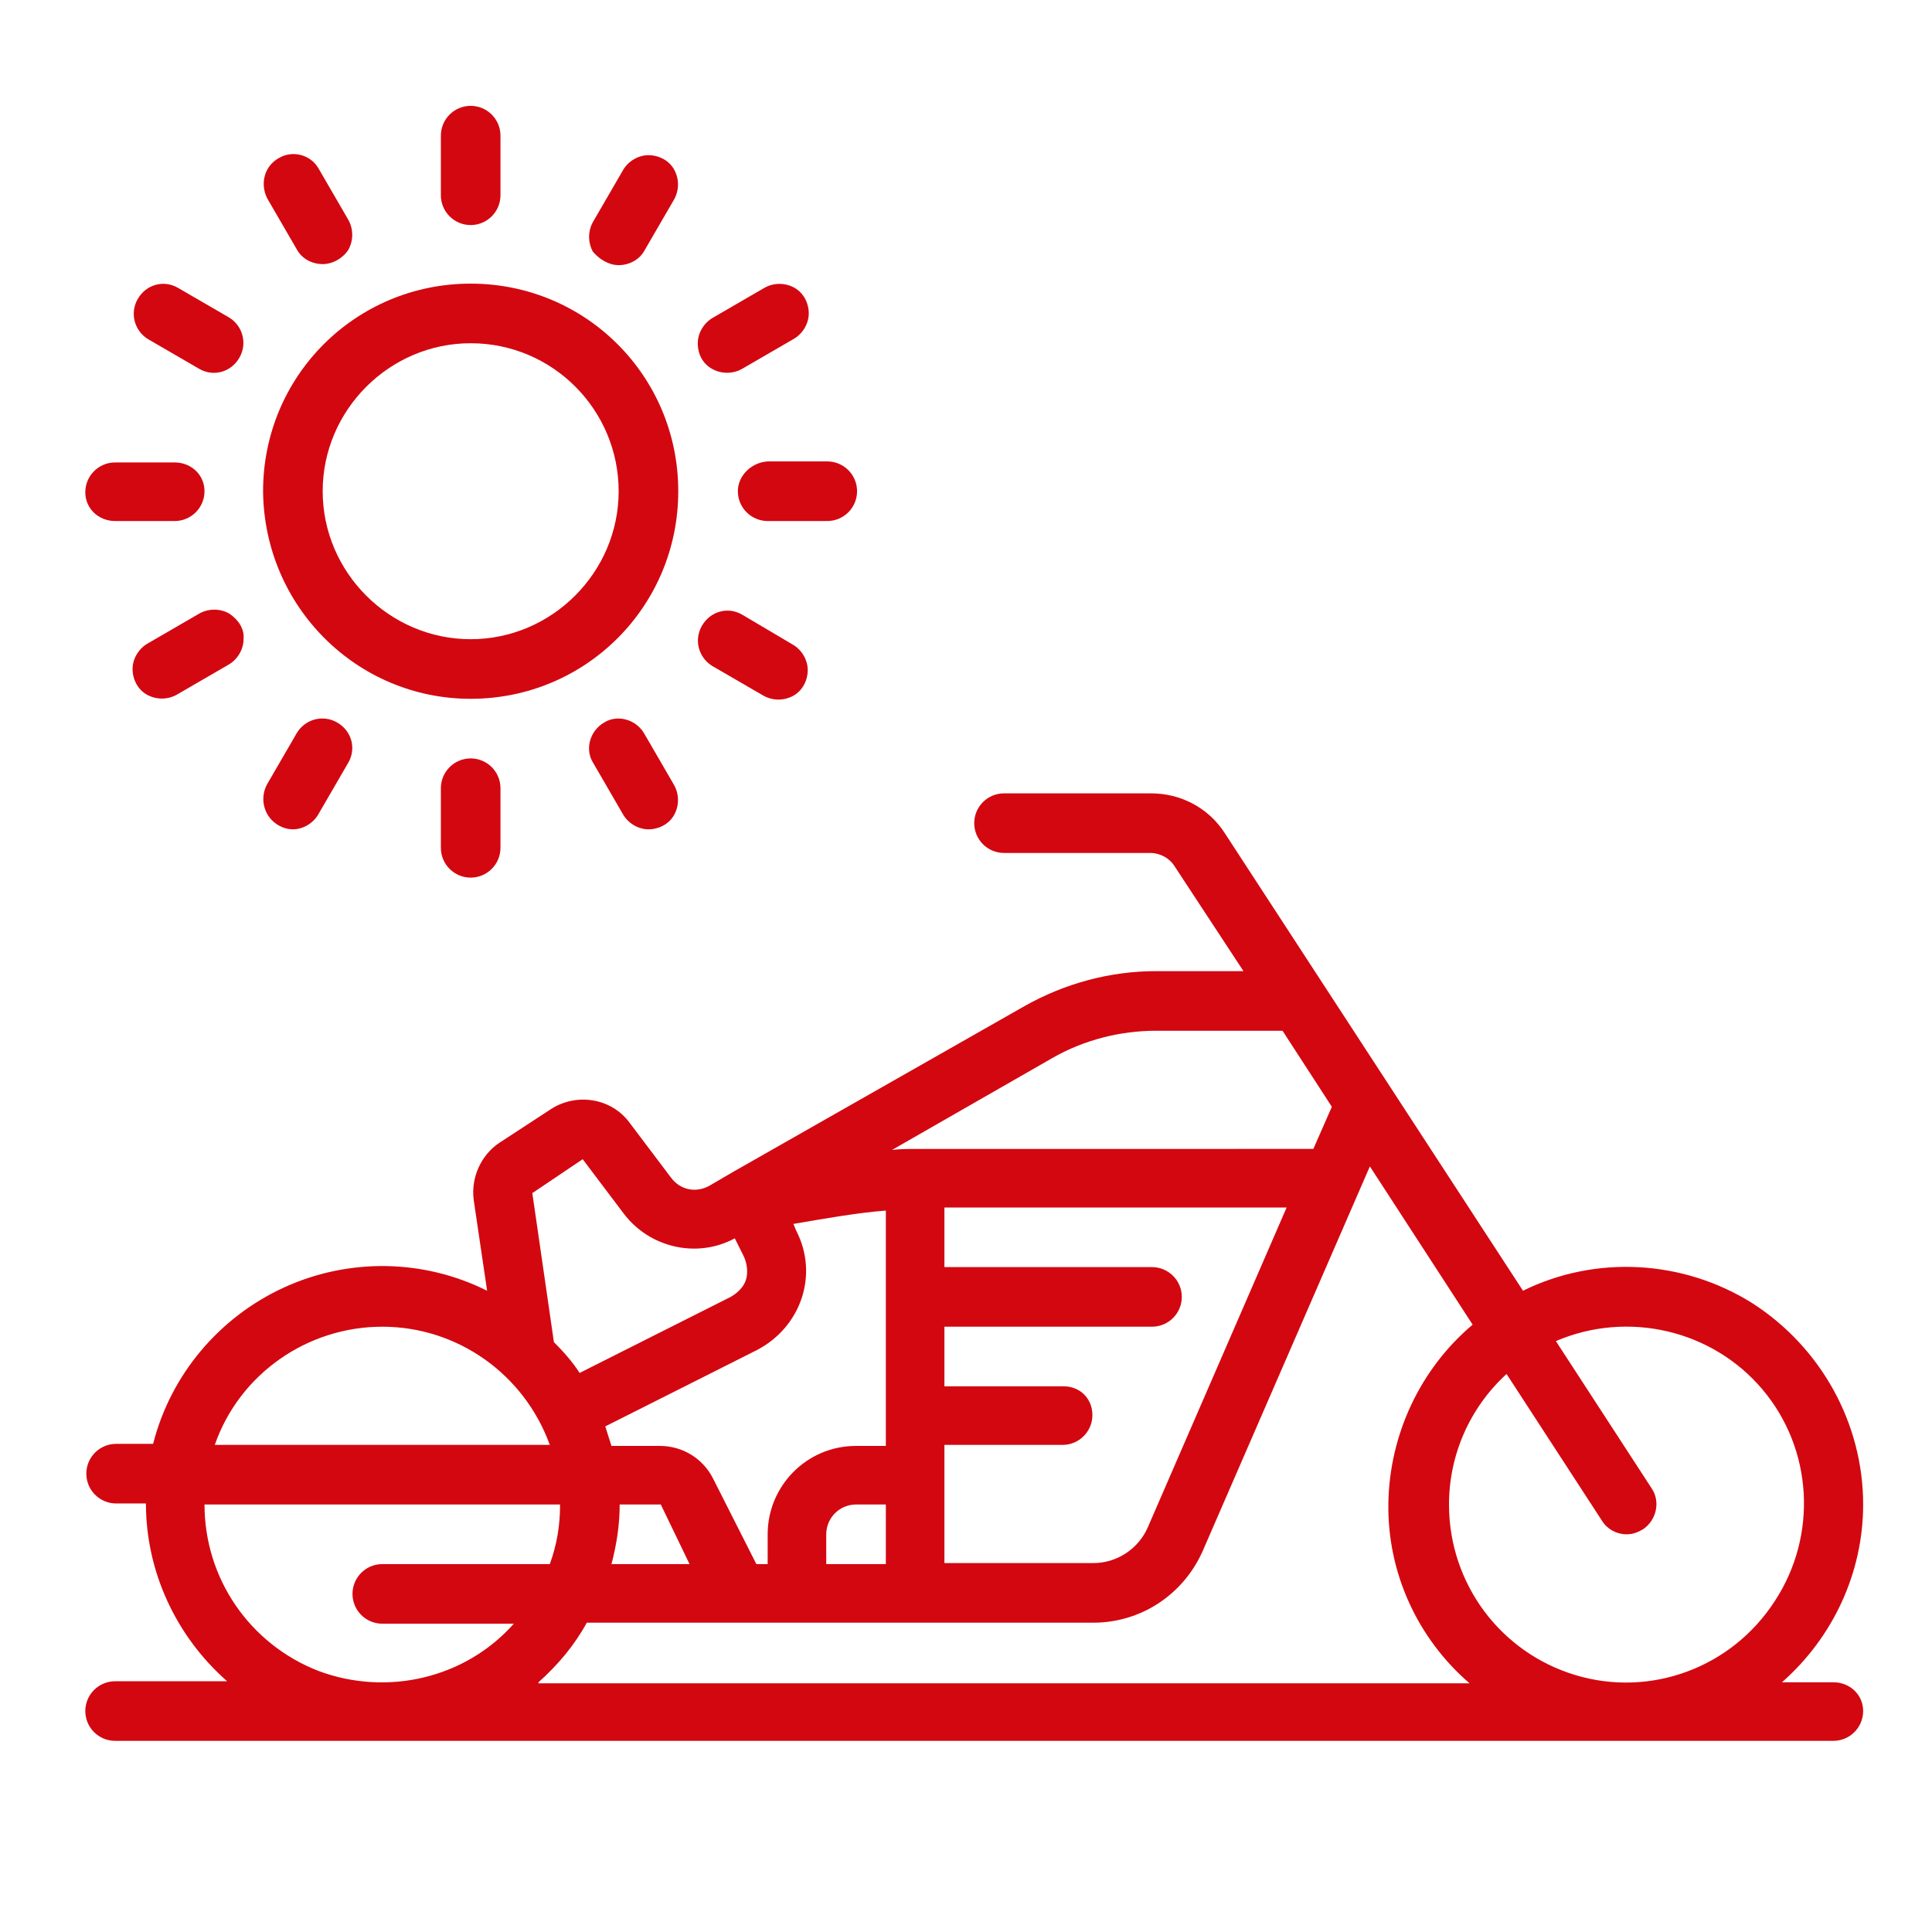 <?xml version="1.0" encoding="utf-8"?>
<svg xmlns="http://www.w3.org/2000/svg" xmlns:xlink="http://www.w3.org/1999/xlink" version="1.1" id="Ebene_1" x="0px" y="0px" viewBox="0 0 188 188" style="enable-background:new 0 0 188 188;" xml:space="preserve" width="200" height="200">
<style type="text/css">
	.st0{fill:#D30710;}
</style>
<g>
	<g>
		<g>
			<path class="st0" d="M178.4,163.7h-5c5-4.4,7.9-10.7,7.9-17.3c0-7.9-4.1-15.3-10.8-19.6c-6.7-4.2-15.2-4.7-22.3-1.2l-29-44.5     c-1.6-2.5-4.3-3.9-7.2-3.9H97.7c-1.6,0-2.9,1.3-2.9,2.9c0,1.6,1.3,2.9,2.9,2.9h14.2c1,0,1.9,0.5,2.4,1.3l6.7,10.2h-8.5     c-4.5,0-8.9,1.2-12.8,3.4L71.4,114h0l-2.4,1.4c-1.3,0.7-2.8,0.4-3.7-0.8l-4-5.3c-1.8-2.5-5.3-3-7.8-1.3l-4.9,3.2     c-1.8,1.2-2.8,3.4-2.5,5.6l1.3,8.8c-6.2-3.1-13.5-3.2-19.8-0.3c-6.3,2.9-11,8.5-12.7,15.2h-3.6c-1.6,0-2.9,1.3-2.9,2.9     s1.3,2.9,2.9,2.9h2.9c0,6.6,2.9,12.9,7.9,17.3H11.2c-1.6,0-2.9,1.3-2.9,2.9s1.3,2.9,2.9,2.9h167.2c1.6,0,2.9-1.3,2.9-2.9     S180,163.7,178.4,163.7z M102.5,102.9c3-1.7,6.5-2.6,10-2.6h12.3l4.8,7.4l-1.8,4.1H89.1c-0.7,0-1.5,0-2.3,0.1L102.5,102.9z      M103.5,134.9H91.9v-5.8h20.2c1.6,0,2.9-1.3,2.9-2.9c0-1.6-1.3-2.9-2.9-2.9H91.9v-5.8h33.3l-13.5,31.1c-0.9,2.1-3,3.5-5.3,3.5     H91.9v-11.5h11.5c1.6,0,2.9-1.3,2.9-2.9S105.1,134.9,103.5,134.9z M77.5,119.8l-0.3-0.7c2.9-0.5,6.3-1.1,9-1.3v22.9h-2.9     c-4.8,0-8.6,3.9-8.6,8.6v2.9h-1.1l-4.2-8.3c-1-2-3-3.2-5.2-3.2h-4.7c-0.2-0.6-0.4-1.3-0.6-1.9l14.7-7.4     C77.9,129.2,79.7,124.1,77.5,119.8z M86.2,146.4v5.8h-5.8v-2.9c0-1.6,1.3-2.9,2.9-2.9L86.2,146.4L86.2,146.4z M67.1,152.2h-7.6     c0.5-1.9,0.8-3.8,0.8-5.8h4L67.1,152.2z M56.7,112.8l4,5.3c2.5,3.3,7.1,4.4,10.8,2.4l0.9,1.8c0.3,0.7,0.4,1.5,0.2,2.2     c-0.2,0.7-0.8,1.3-1.5,1.7l-14.7,7.4c-0.7-1.1-1.6-2.1-2.5-3l-2.1-14.5L56.7,112.8z M37.2,129.1c7.3,0,13.8,4.6,16.3,11.5H20.9     C23.3,133.7,29.9,129.1,37.2,129.1z M31,162.6c-6.7-2.6-11.1-9-11.1-16.2h34.6c0,2-0.3,3.9-1,5.8H37.2c-1.6,0-2.9,1.3-2.9,2.9     s1.3,2.9,2.9,2.9H50C45.3,163.3,37.7,165.1,31,162.6z M52.4,163.7c1.9-1.7,3.5-3.6,4.7-5.8h49.3c4.6,0,8.7-2.7,10.6-6.9     l16.3-37.5l10,15.4c-5.1,4.3-8.1,10.7-8.2,17.4c-0.1,6.7,2.8,13.1,7.9,17.5H52.4z M153.3,163c-7.3-2.2-12.3-8.9-12.3-16.6     c0-4.8,2-9.4,5.6-12.7l9.3,14.3c0.5,0.8,1.4,1.3,2.4,1.3c0.6,0,1.1-0.2,1.6-0.5c1.3-0.9,1.7-2.7,0.8-4l-9.3-14.3     c7-3,15.2-1.1,20.1,4.7c4.9,5.8,5.4,14.2,1.2,20.6C168.5,162.3,160.6,165.2,153.3,163z"/>
			<path class="st0" d="M45.8,68C57,68,66,59,66,47.8s-9-20.2-20.2-20.2s-20.2,9-20.2,20.2C25.7,59,34.7,68,45.8,68z M45.8,33.4     c8,0,14.4,6.5,14.4,14.4s-6.5,14.4-14.4,14.4s-14.4-6.5-14.4-14.4C31.4,39.9,37.9,33.4,45.8,33.4z"/>
			<path class="st0" d="M45.8,21.9c1.6,0,2.9-1.3,2.9-2.9v-5.8c0-1.6-1.3-2.9-2.9-2.9c-1.6,0-2.9,1.3-2.9,2.9V19     C42.9,20.6,44.2,21.9,45.8,21.9z"/>
			<path class="st0" d="M28.9,24.3c0.5,0.9,1.5,1.4,2.5,1.4c1,0,2-0.6,2.5-1.4c0.5-0.9,0.5-2,0-2.9l-2.9-5c-0.8-1.4-2.6-1.8-3.9-1     c-1.4,0.8-1.8,2.5-1.1,3.9L28.9,24.3z"/>
			<path class="st0" d="M14.4,33l5,2.9c1.4,0.8,3.1,0.3,3.9-1.1c0.8-1.4,0.3-3.1-1-3.9l-5-2.9c-1.4-0.8-3.1-0.3-3.9,1.1     C12.6,30.5,13.1,32.2,14.4,33z"/>
			<path class="st0" d="M11.2,50.7H17c1.6,0,2.9-1.3,2.9-2.9S18.6,45,17,45h-5.8c-1.6,0-2.9,1.3-2.9,2.9S9.6,50.7,11.2,50.7z"/>
			<path class="st0" d="M22.3,59.7c-0.9-0.5-2-0.5-2.9,0l-5,2.9c-0.9,0.5-1.5,1.5-1.5,2.5c0,1,0.5,2,1.4,2.5c0.9,0.5,2,0.5,2.9,0     l5-2.9c0.9-0.5,1.5-1.5,1.5-2.5C23.8,61.2,23.2,60.3,22.3,59.7z"/>
			<path class="st0" d="M28.5,80.7c1,0,2-0.6,2.5-1.5l2.9-5c0.8-1.4,0.3-3.1-1.1-3.9c-1.4-0.8-3.1-0.3-3.9,1l-2.9,5     c-0.5,0.9-0.5,2,0,2.9C26.5,80.1,27.5,80.7,28.5,80.7z"/>
			<path class="st0" d="M42.9,76.7v5.8c0,1.6,1.3,2.9,2.9,2.9c1.6,0,2.9-1.3,2.9-2.9v-5.8c0-1.6-1.3-2.9-2.9-2.9     C44.2,73.8,42.9,75.1,42.9,76.7z"/>
			<path class="st0" d="M62.7,71.4c-0.8-1.4-2.6-1.9-3.9-1.1c-1.4,0.8-1.9,2.6-1.1,3.9l2.9,5c0.5,0.9,1.5,1.5,2.5,1.5     c1,0,2-0.5,2.5-1.4c0.5-0.9,0.5-2,0-2.9L62.7,71.4z"/>
			<path class="st0" d="M72.2,59.8c-1.4-0.8-3.1-0.3-3.9,1.1c-0.8,1.4-0.3,3.1,1,3.9l5,2.9c0.9,0.5,2,0.5,2.9,0s1.4-1.5,1.4-2.5     s-0.6-2-1.5-2.5L72.2,59.8z"/>
			<path class="st0" d="M71.8,47.8c0,1.6,1.3,2.9,2.9,2.9h5.8c1.6,0,2.9-1.3,2.9-2.9c0-1.6-1.3-2.9-2.9-2.9h-5.8     C73.1,45,71.8,46.3,71.8,47.8z"/>
			<path class="st0" d="M69.3,35.9c0.9,0.5,2,0.5,2.9,0l5-2.9c0.9-0.5,1.5-1.5,1.5-2.5c0-1-0.5-2-1.4-2.5c-0.9-0.5-2-0.5-2.9,0     l-5,2.9c-0.9,0.5-1.5,1.5-1.5,2.5C67.9,34.5,68.4,35.4,69.3,35.9z"/>
			<path class="st0" d="M60.2,25.8c1,0,2-0.5,2.5-1.4l2.9-5c0.5-0.9,0.5-2,0-2.9c-0.5-0.9-1.5-1.4-2.5-1.4s-2,0.6-2.5,1.5l-2.9,5     c-0.5,0.9-0.5,2,0,2.9C58.3,25.2,59.2,25.8,60.2,25.8z"/>
		</g>
	</g>
</g>
</svg>
